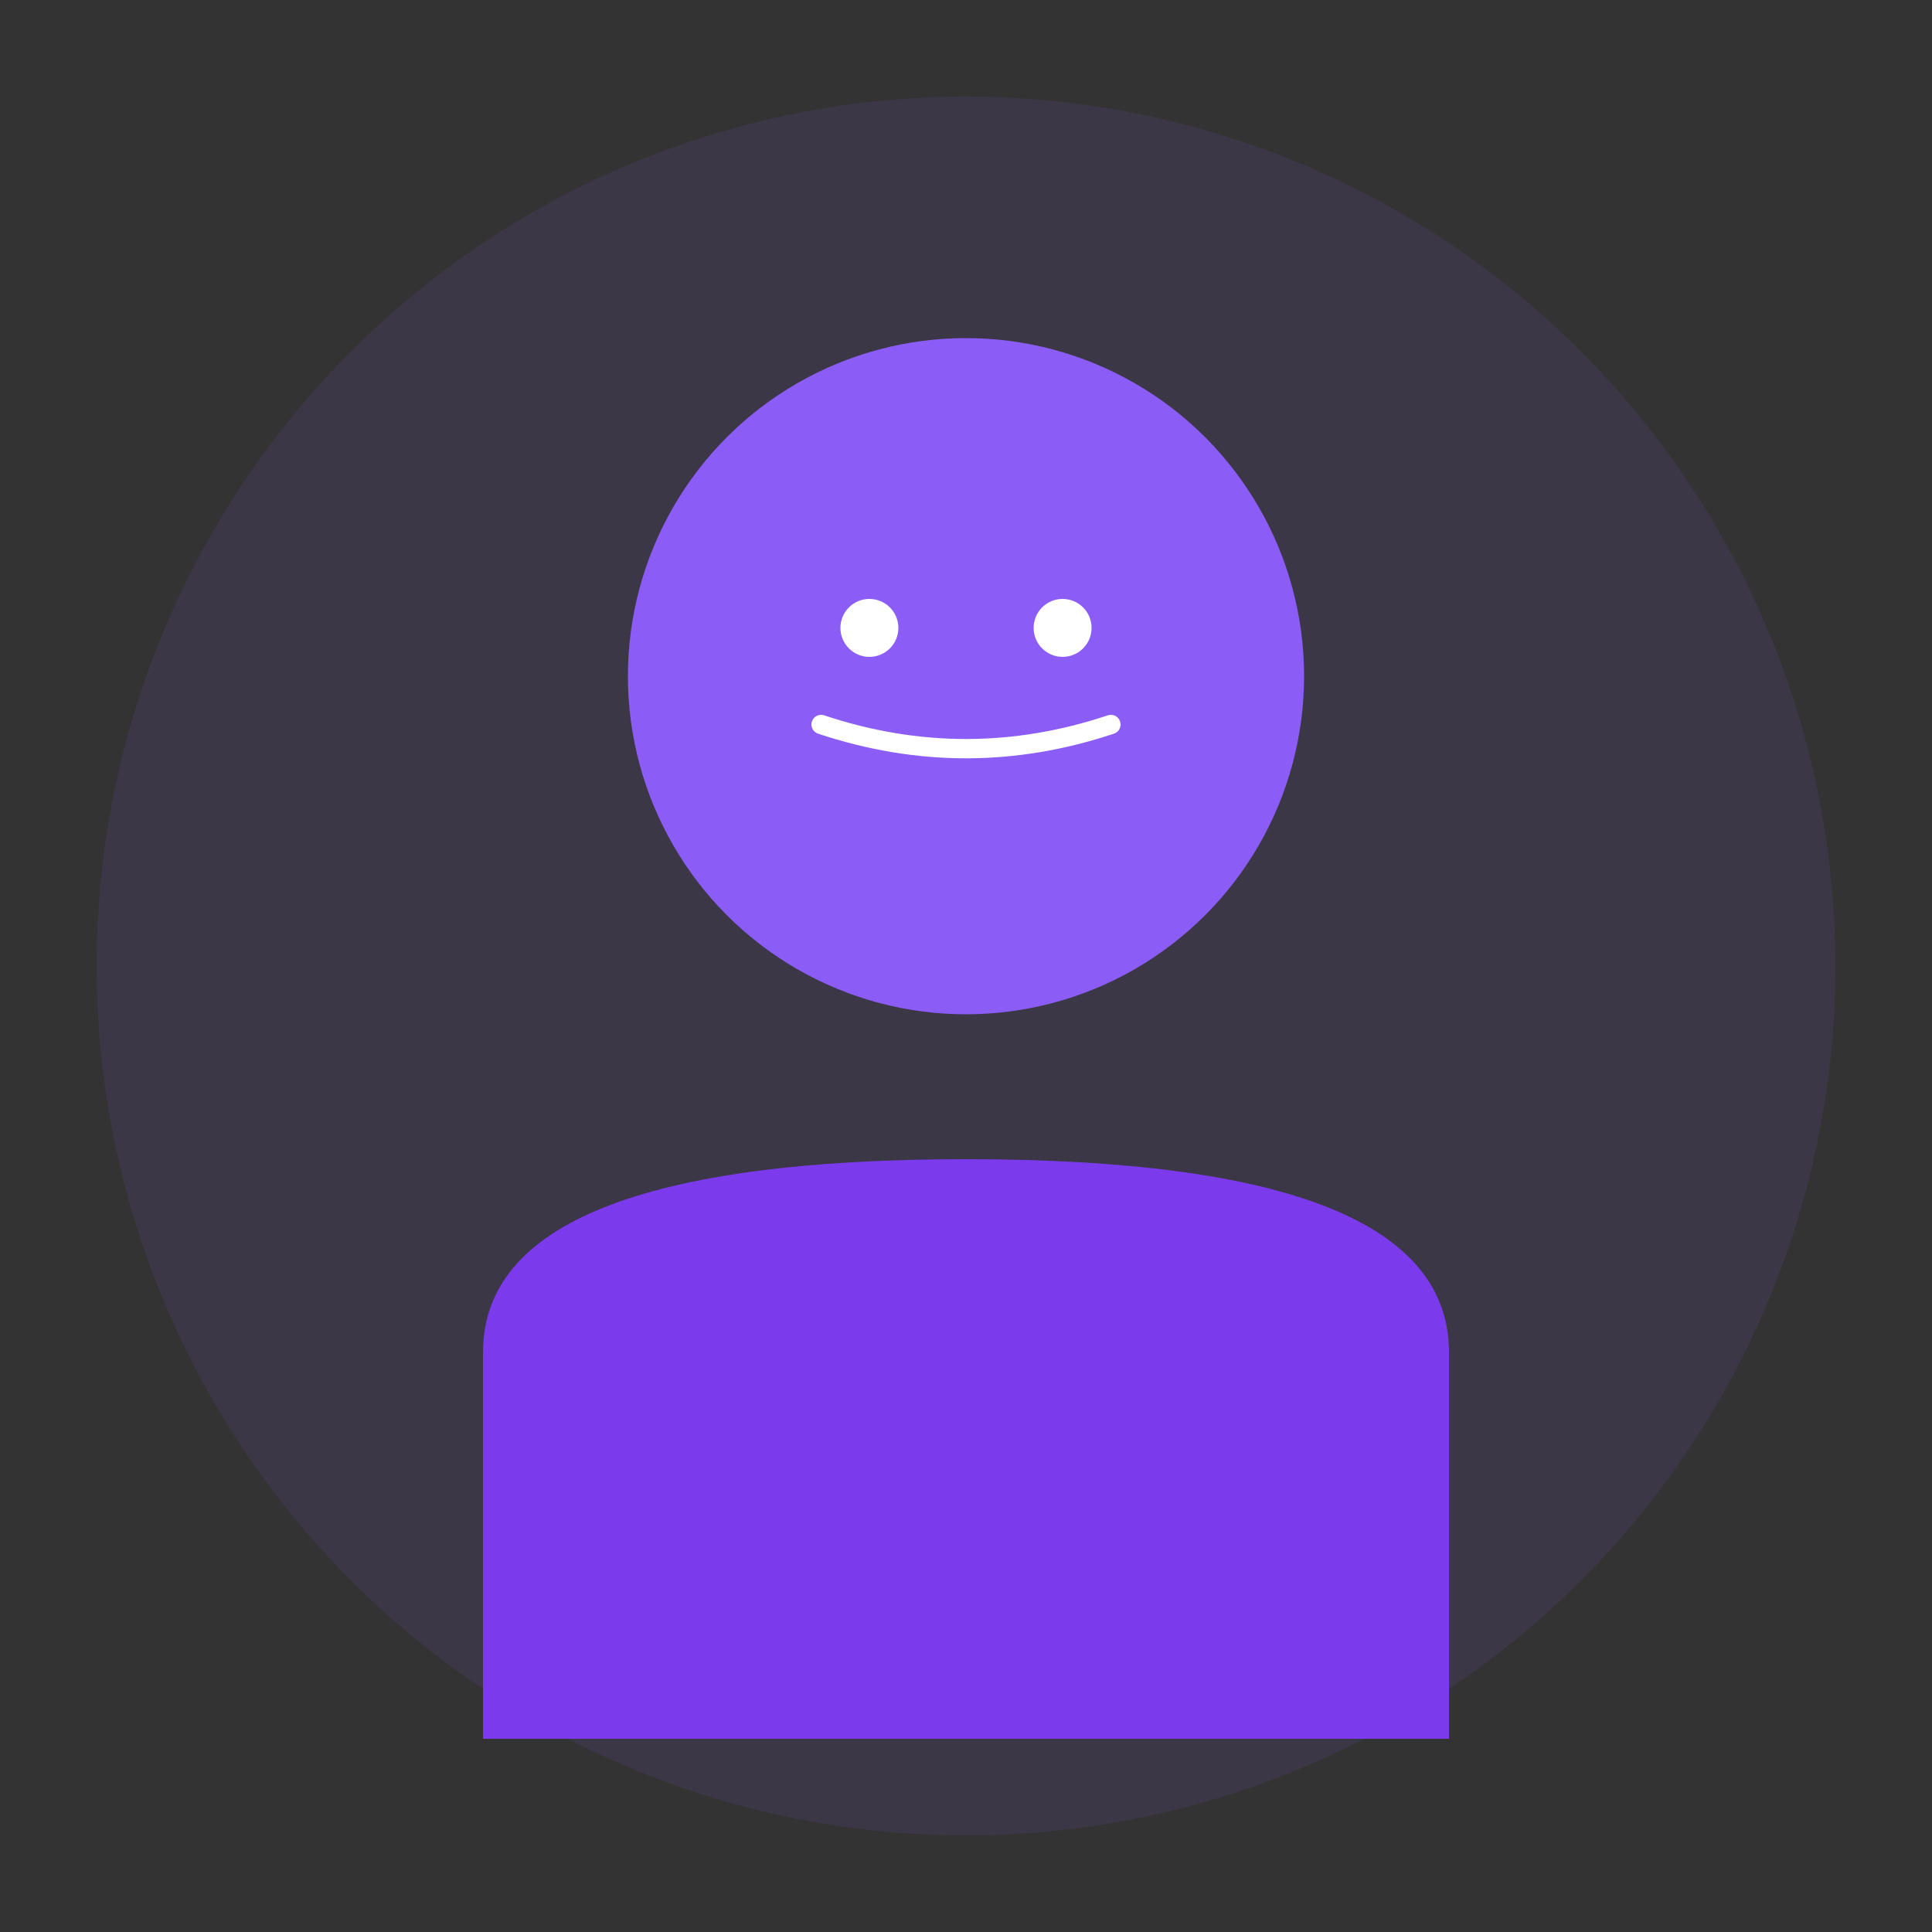<svg xmlns="http://www.w3.org/2000/svg" viewBox="0 0 200 200" fill="none">
  <rect x="0" y="0" width="200" height="200" fill="#333333" stroke="none"/>
  <circle cx="100" cy="100" r="90" fill="#8B5CF6" opacity="0.1"/>
  <circle cx="100" cy="70" r="35" fill="#8B5CF6"/>
  <path d="M 50 140 Q 50 120 100 120 Q 150 120 150 140 L 150 180 L 50 180 Z" fill="#7C3AED"/>
  <circle cx="90" cy="65" r="3" fill="#FFFFFF"/>
  <circle cx="110" cy="65" r="3" fill="#FFFFFF"/>
  <path d="M 85 75 Q 100 80 115 75" stroke="#FFFFFF" stroke-width="2" fill="none" stroke-linecap="round"/>
</svg>
